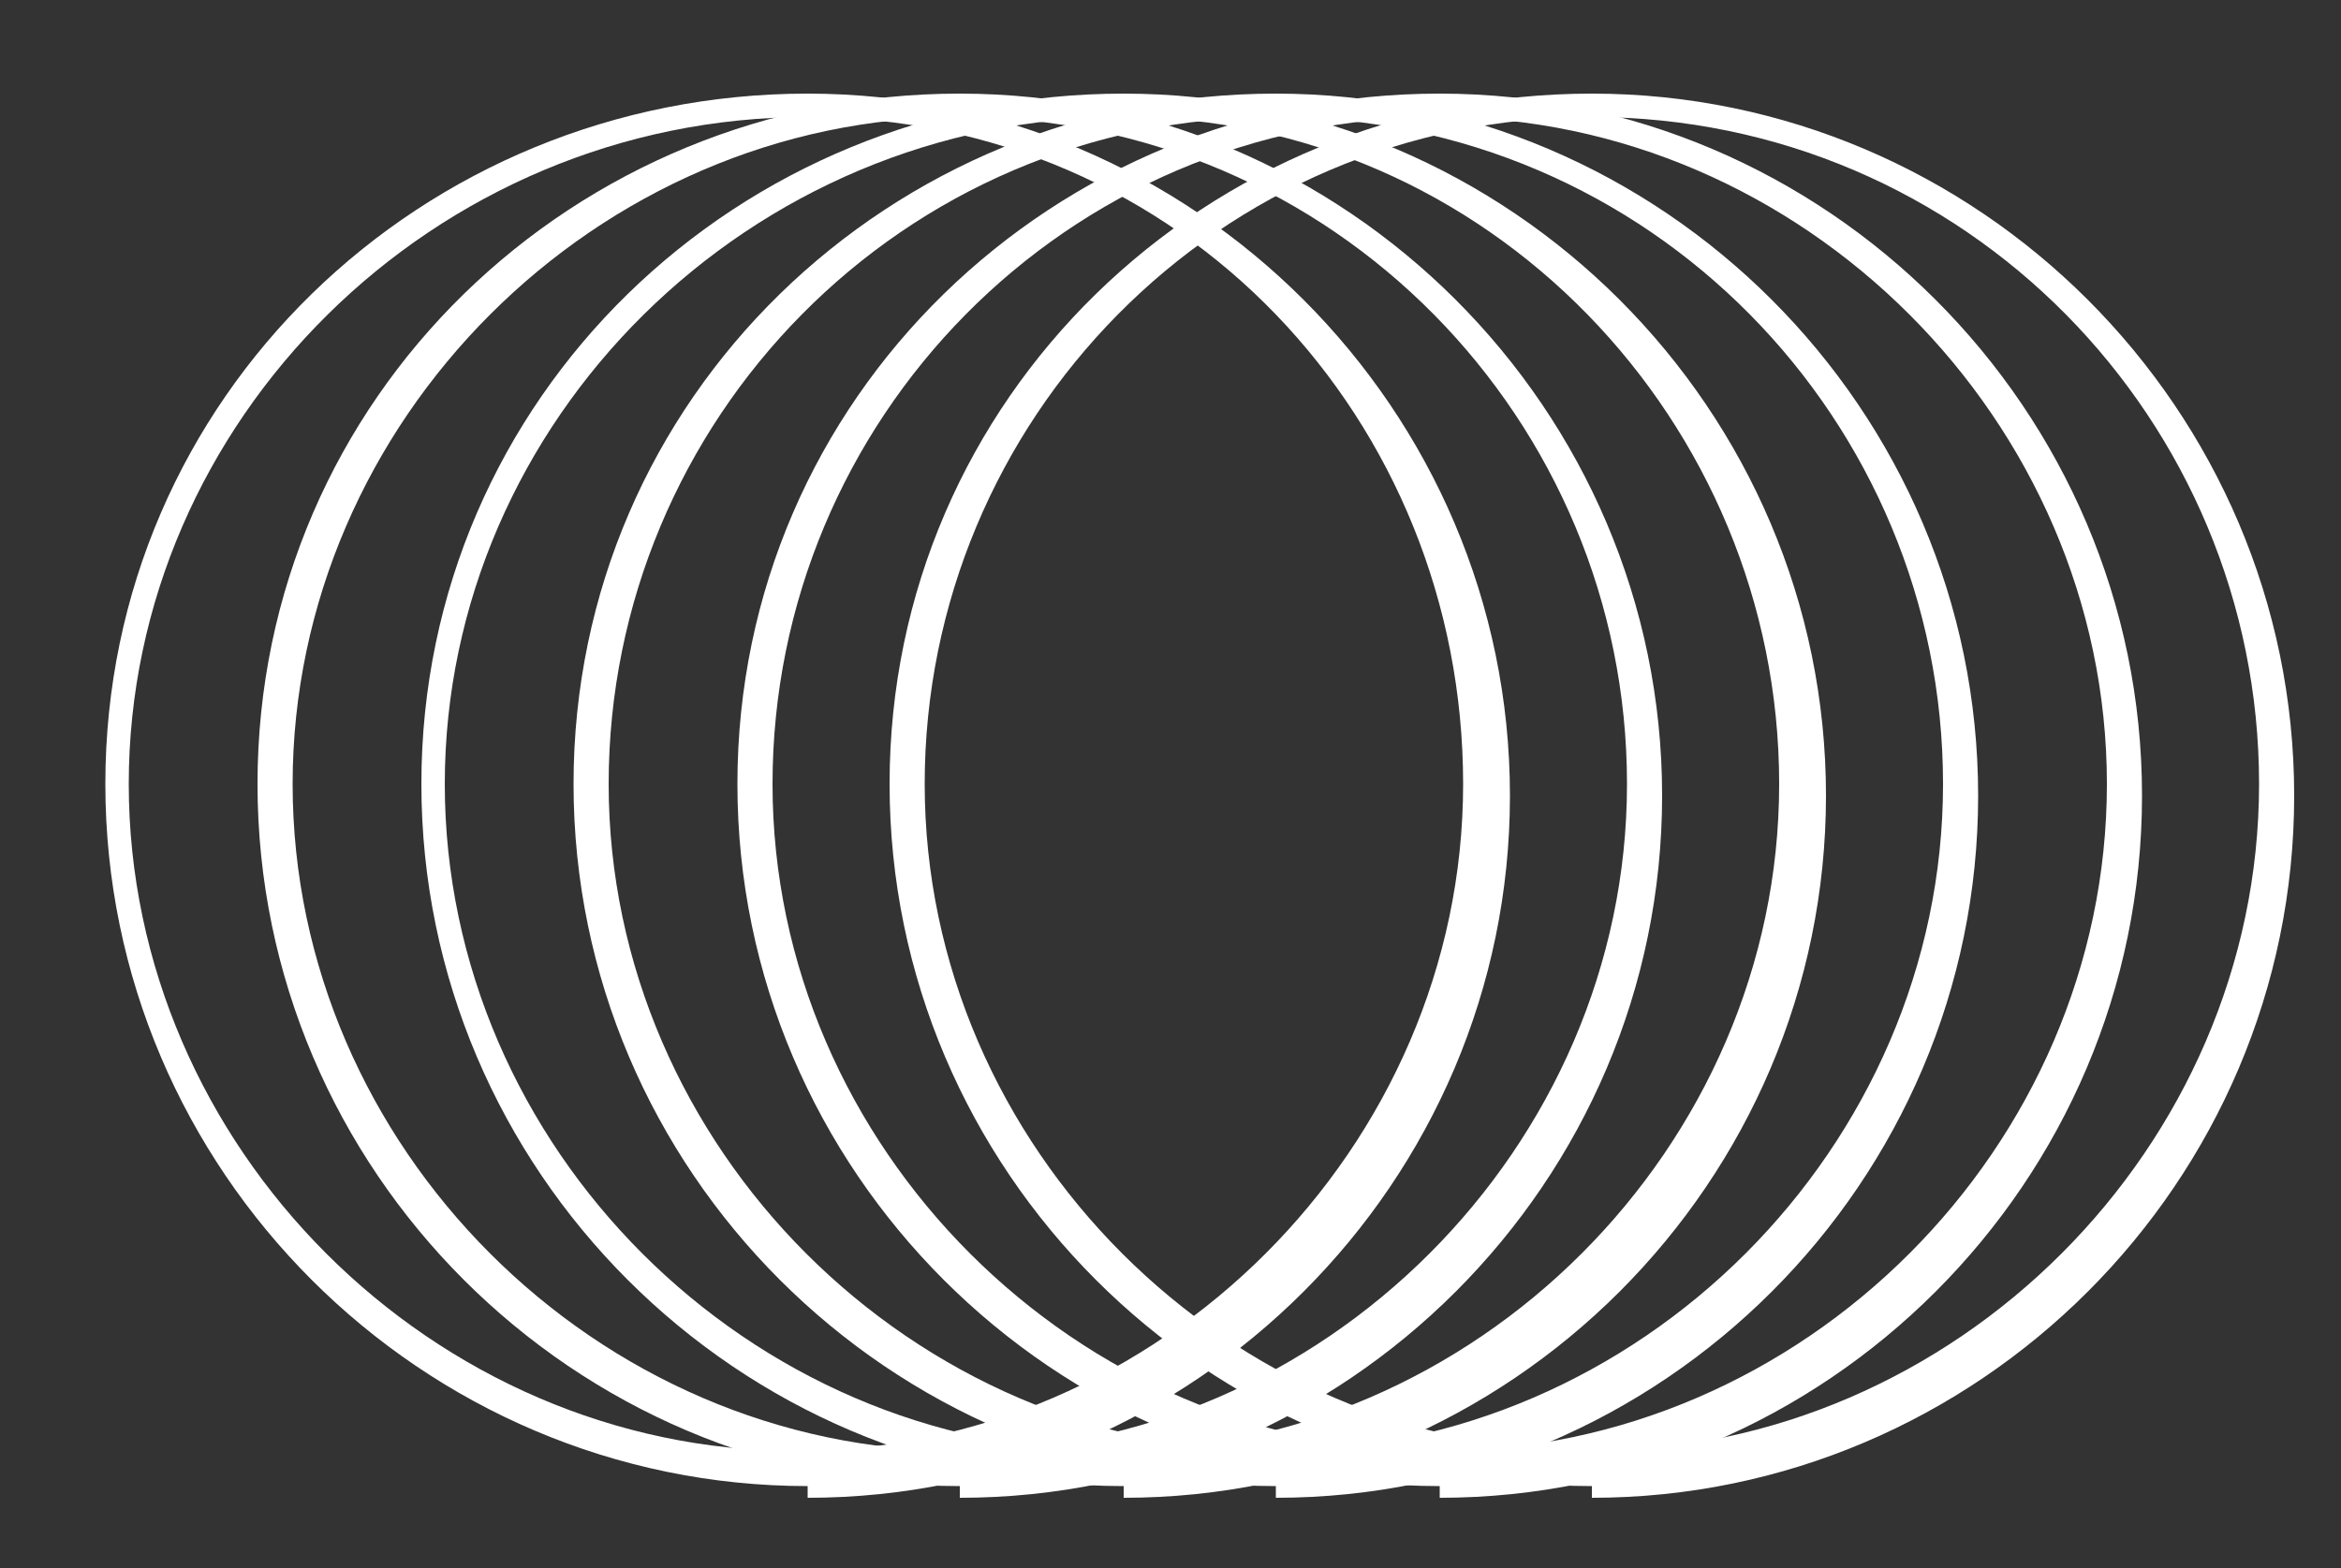 <?xml version="1.0" encoding="UTF-8"?>
<svg id="Layer_1" xmlns="http://www.w3.org/2000/svg" version="1.1" viewBox="0 0 20 13.4">
  <rect x="0" y="0" width="20" height="13.4" fill="#333333" stroke="none"/>
  <!-- Generator: Adobe Illustrator 29.6.1, SVG Export Plug-In . SVG Version: 2.1.1 Build 9)  -->
  <defs>
    <style>
      .st0 {
        fill: #fff;
      }
    </style>
  </defs>
  <path class="st0" d="M6.9,12.7c-3.3,0-6-2.7-6-6S3.6.8,6.9.8s6,2.7,6,6-2.7,6-6,6ZM6.9,1C3.7,1,1.1,3.6,1.1,6.7s2.6,5.7,5.7,5.7,5.7-2.6,5.7-5.7S10.1,1,6.9,1Z"/>
  <path class="st0" d="M8.2,12.7c-3.3,0-6-2.7-6-6S4.9.8,8.2.8s6,2.7,6,6-2.7,6-6,6ZM8.2,1C5.1,1,2.5,3.6,2.5,6.7s2.6,5.7,5.7,5.7,5.7-2.6,5.7-5.7S11.4,1,8.2,1Z"/>
  <path class="st0" d="M9.6,12.7c-3.3,0-6-2.7-6-6S6.3.8,9.6.8s6,2.7,6,6-2.7,6-6,6ZM9.6,1C6.4,1,3.8,3.6,3.8,6.7s2.6,5.7,5.7,5.7,5.7-2.6,5.7-5.7S12.7,1,9.6,1Z"/>
  <path class="st0" d="M10.9,12.7c-3.3,0-6-2.7-6-6S7.6.8,10.9.8s6,2.7,6,6-2.7,6-6,6ZM10.9,1c-3.2,0-5.7,2.6-5.7,5.7s2.6,5.7,5.7,5.7,5.7-2.6,5.7-5.7S14.1,1,10.9,1Z"/>
  <path class="st0" d="M12.3,12.7c-3.3,0-6-2.7-6-6S9,.8,12.3.8s6,2.7,6,6-2.7,6-6,6ZM12.3,1c-3.2,0-5.7,2.6-5.7,5.7s2.6,5.7,5.7,5.7,5.7-2.6,5.7-5.7S15.4,1,12.3,1Z"/>
  <path class="st0" d="M13.6,12.7c-3.3,0-6-2.7-6-6S10.3.8,13.6.8s6,2.7,6,6-2.7,6-6,6ZM13.6,1c-3.2,0-5.7,2.6-5.7,5.7s2.6,5.7,5.7,5.7,5.7-2.6,5.7-5.7S16.8,1,13.6,1Z"/>
</svg>